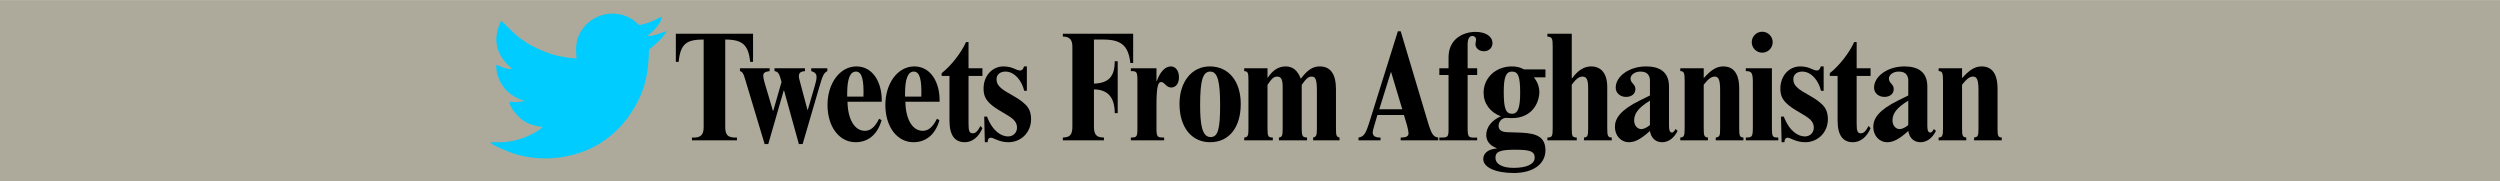 <?xml version="1.0" encoding="UTF-8"?>
<!DOCTYPE svg PUBLIC "-//W3C//DTD SVG 1.1//EN" "http://www.w3.org/Graphics/SVG/1.1/DTD/svg11.dtd">
<!-- Creator: CorelDRAW 2020 (64-Bit) -->
<svg xmlns="http://www.w3.org/2000/svg" xml:space="preserve" width="799px" height="58px" version="1.1" style="shape-rendering:geometricPrecision; text-rendering:geometricPrecision; image-rendering:optimizeQuality; fill-rule:evenodd; clip-rule:evenodd"
viewBox="0 0 1214.33 88.07"
 xmlns:xlink="http://www.w3.org/1999/xlink"
 xmlns:xodm="http://www.corel.com/coreldraw/odm/2003">
 <defs>
  <style type="text/css">
   <![CDATA[
    .fil1 {fill:#00CCFF}
    .fil0 {fill:#AEAA9B}
    .fil2 {fill:black;fill-rule:nonzero}
   ]]>
  </style>
 </defs>
 <g id="Layer_x0020_1">
  <rect class="fil0" width="1214.33" height="88.07"/>
  <path class="fil1" d="M280.06 28.34c-8.38,-0.38 -15.37,-2.78 -21.56,-6.07 -3.02,-1.6 -5.68,-3.51 -8.06,-5.5l-7.02 -6.8c-4.48,9.29 -2.4,16.95 5.29,23.39 -1.57,0.78 -6.23,-1.44 -7.68,-1.9 -0.04,5.03 1.81,8.58 4.08,11.44 1.65,2.09 4.23,3.88 6.71,4.97 1.1,0.48 1.9,0.67 2.94,1.2 -2.84,0.46 -4.4,0.64 -7.38,0.23 0.27,3.09 4.17,7.18 5.76,8.46 2.72,2.18 5.95,3.39 10.42,3.83 -1.53,1.98 -7.4,4.8 -10.62,5.8 -5.57,1.74 -8.72,1.76 -14.92,1.67 1.63,1.85 9.61,4.89 11.61,5.53 14.08,4.5 30.31,2.25 42.04,-5.15 7.1,-4.48 12.33,-10.16 16.71,-17.63 5.32,-9.07 6.65,-17.28 6.86,-27.76 2.65,-2.01 6.99,-5.86 8.54,-8.91 -2,0.35 -5.17,2.23 -9.36,2.39 0.91,-1.13 6.15,-4.45 7.1,-9.44 -2.85,0.99 -4.01,2.42 -9.83,3.83 -1.82,0.44 -1.81,-0.34 -2.97,-1.32 -7.46,-6.31 -19.23,-5.15 -25.44,3.01 -3.32,4.36 -3.86,8.18 -3.22,14.73z"/>
  <path class="fil2" d="M329.65 30.02c0.83,-9.18 4.25,-10.85 12.14,-10.85l0 42.51c0,3.64 -1.29,5.39 -5.69,5.08l0 1.37 21.86 0 0 -1.37c-4.7,0.23 -5.69,-1.44 -5.69,-5.31l0 -42.28c8.5,0 11.23,2.65 12.14,10.85l1.37 0 0 -13.66 -37.5 0 0 13.66 1.37 0z"/>
  <path id="1" class="fil2" d="M401.85 33.13l-7.81 0 0 1.37c1.82,0.53 2.58,1.37 2.58,2.89 0,0.98 -0.23,2.27 -0.84,4.25l-3.41 11.69 -0.16 0 -3.18 -11.92c-0.99,-3.65 -0.99,-3.72 -0.99,-4.48 0,-1.59 0.91,-2.28 2.96,-2.43l0 -1.37 -14.8 0 0 1.37c1.59,0.23 2.27,1.14 3.03,3.87l0.38 1.44 -4.02 13.97 -0.15 0 -4.03 -13.59c-0.45,-1.59 -0.68,-2.65 -0.68,-3.41 0,-1.6 1.06,-1.98 3.11,-2.28l0 -1.37 -14.42 0 0 1.37c1.06,0.23 1.67,1.06 2.35,3.42l9.64 32.03 1.75 0 7.52 -26.04 0.15 0 7.21 26.04 1.82 0 8.12 -27.78c1.6,-5.47 2.13,-6.76 3.87,-7.67l0 -1.37z"/>
  <path id="2" class="fil2" d="M427 57.65c-2.05,4.1 -4.18,5.85 -6.91,5.85 -4.94,0 -8.28,-5.47 -8.43,-14.12l16.63 0c0.22,-9.34 -4.25,-17.16 -12.3,-17.16 -7.97,0 -14.04,8.13 -14.04,18.75 0,10.55 5.69,18.07 13.66,18.07 6.15,0 10.7,-3.87 12.6,-10.7l-1.21 -0.69zm-15.49 -10.78l0 -1.51c0,-7.06 1.37,-10.63 4.25,-10.63 3.04,0 3.87,4.33 3.65,12.14l-7.9 0z"/>
  <path id="3" class="fil2" d="M455.1 57.65c-2.05,4.1 -4.18,5.85 -6.91,5.85 -4.93,0 -8.27,-5.47 -8.42,-14.12l16.62 0c0.23,-9.34 -4.25,-17.16 -12.3,-17.16 -7.97,0 -14.04,8.13 -14.04,18.75 0,10.55 5.69,18.07 13.66,18.07 6.15,0 10.71,-3.87 12.6,-10.7l-1.21 -0.69zm-15.49 -10.78l0 -1.51c0,-7.06 1.37,-10.63 4.25,-10.63 3.04,0 3.88,4.33 3.65,12.14l-7.9 0z"/>
  <path id="4" class="fil2" d="M477.2 33.13l-6.75 0 0 -12.75 -1.22 0c-2.2,5.01 -7.21,11.54 -11.84,15.11l0 1.36 3.8 0 0 21.71c0,7.52 2.88,10.48 7.44,10.48 3.64,0 6.83,-2.58 8.57,-6.83l-0.98 -1.07c-1.29,2.51 -2.35,3.57 -3.72,3.57 -1.67,0 -2.05,-1.21 -2.05,-4.63l0 -23.23 6.75 0 0 -3.72z"/>
  <path id="5" class="fil2" d="M498.78 32.22l-1.37 0c-0.45,1.52 -1.14,1.98 -1.82,1.98 -2.12,0 -3.64,-1.98 -8.2,-1.98 -5.46,0 -9.64,4.63 -9.64,10.71 0,2.81 0.61,4.85 2.89,7.13 3.34,3.34 9.26,5.62 11.69,8.05 0.98,0.99 1.67,2.2 1.67,3.79 0,2.51 -1.82,4.33 -4.33,4.33 -3.11,0 -7.44,-2.28 -10.25,-9.64l-1.36 0 0.3 12.45 1.37 0c0,-1.52 0.68,-2.2 1.59,-2.2 1.29,0 3.95,2.2 8.5,2.2 6.23,0 11.01,-4.86 11.01,-11.16 0,-3.49 -1.14,-5.54 -2.66,-7.06 -3.87,-3.87 -9.64,-5.77 -12.29,-8.42 -1.22,-1.22 -1.83,-2.13 -1.83,-4.03 0,-2.2 1.75,-3.64 4.33,-3.64 4.4,0 7.97,4.4 9.11,9.34l1.29 0 0 -11.85z"/>
  <path id="6" class="fil2" d="M550.41 30.55l0 -14.19 -34.15 0 0 1.37c3.41,0 4.63,1.67 4.63,4.93l0 38.71c0,3.95 -1.07,5.32 -4.63,5.39l0 1.37 19.96 0 0 -1.37c-3.95,0 -4.86,-1.67 -4.86,-5.46l0 -17.92c6.53,0.08 10.1,3.65 10.1,11.54l1.44 0 0 -25.2 -1.44 0c0,7.51 -3.04,10.63 -10.1,10.85l0 -21.4 4.33 0c8.65,0 12.37,2.65 13.36,11.38l1.36 0z"/>
  <path id="7" class="fil2" d="M561.74 33.13l-12.45 0 0 1.37c2.89,0 3.19,0.38 3.19,4.63l0 23.08c0,4.17 -0.3,4.55 -3.19,4.55l0 1.37 16.17 0 0 -1.37c-3.34,0 -3.72,-0.15 -3.72,-4.78l0 -10.93c0,-9.41 0.84,-11.24 2.28,-11.24 1.82,0 2.28,2.66 4.86,2.66 2.27,0 3.79,-1.97 3.79,-4.93 0,-3.19 -1.59,-5.32 -3.95,-5.32 -2.73,0 -5.23,2.58 -6.83,7.14l-0.15 0 0 -6.23z"/>
  <path id="8" class="fil2" d="M602.67 50.44c0,-11.08 -5.92,-18.22 -15.03,-18.22 -8.73,0 -14.72,7.44 -14.72,18.22 0,11.31 5.84,18.6 14.87,18.6 9.19,0 14.88,-7.14 14.88,-18.6zm-10.02 0.84c0,11.69 -1.14,15.25 -4.63,15.25 -4.17,0 -5.08,-6.22 -5.08,-15.48 0,-12.3 1.36,-16.32 4.93,-16.32 3.8,0 4.78,5.54 4.78,16.55z"/>
  <path id="9" class="fil2" d="M615.67 33.13l-11.31 0 0 1.37c1.82,0.15 2.05,0.76 2.05,4.63l0 23.08c0,3.79 -0.23,4.32 -2.05,4.55l0 1.37 13.89 0 0 -1.37c-2.28,0 -2.58,-0.53 -2.58,-4.55l0 -21.03c2.05,-3.11 3.11,-4.02 4.71,-4.02 2.05,0 2.65,1.67 2.65,5.08l0 19.97c0,3.72 -0.22,4.25 -1.82,4.55l0 1.37 13.66 0 0 -1.37c-2.12,-0.15 -2.58,-0.45 -2.58,-4.55l0 -21.03c2.13,-3.04 3.27,-4.02 4.79,-4.02 1.97,0 2.58,1.52 2.58,6.98l0 18.07c0,3.64 -0.31,4.17 -1.83,4.55l0 1.37 12.83 0 0 -1.37c-1.51,-0.38 -1.74,-0.83 -1.74,-4.55l0 -18.9c0,-7.52 -2.74,-11.09 -7.9,-11.09 -3.34,0 -5.92,1.67 -9.18,6 -1.52,-4.02 -3.87,-6 -7.36,-6 -3.42,0 -6.31,1.83 -8.66,5.47l-0.15 0 0 -4.56z"/>
  <path id="10" class="fil2" d="M698.58 66.76c-2.28,-0.3 -3.27,-1.52 -5.09,-7.74l-13.13 -43.88 -1.37 0 -13.58 43.35c-2.05,6.6 -2.89,7.82 -5.54,8.27l0 1.37 10.7 0 0 -1.37c-2.73,0.08 -3.8,-0.91 -3.8,-2.5 0,-0.61 0.15,-1.22 0.76,-3.27l1.52 -5.16 12.9 0 1.52 5.16c0.38,1.37 0.69,2.96 0.69,3.72 0,1.37 -0.92,2.05 -3.8,2.05l0 1.37 18.22 0 0 -1.37zm-17.46 -13.74l-11.16 0 5.62 -17.99 0.15 0 5.39 17.99z"/>
  <path id="11" class="fil2" d="M717.5 33.13l-4.63 0 0 -11.61c0,-3.11 1.13,-4.1 2.35,-4.1 0.83,0 1.74,0.68 1.74,1.6 0,0.91 -0.3,1.89 -0.3,2.35 0,1.97 1.82,3.49 4.1,3.49 2.43,0 4.18,-1.67 4.18,-3.95 0,-3.26 -3.27,-5.46 -8.28,-5.46 -5.92,0 -13.06,3.41 -13.06,12.37l0 5.31 -4.47 0 0 3.27 4.47 0 0 26.49c0,3.8 -0.45,3.95 -4.47,3.87l0 1.37 18.37 0 0 -1.37c-4.25,0.23 -4.63,-0.07 -4.63,-4.78l0 -25.58 4.63 0 0 -3.27z"/>
  <path id="12" class="fil2" d="M750.68 33.67l-10.39 0c-2.05,-1.07 -3.65,-1.45 -5.93,-1.45 -7.81,0 -13.73,5.54 -13.73,12.76 0,5.23 3.11,9.48 8.35,11.46 -4.56,2.05 -7.06,5.39 -7.06,9.11 0,2.88 1.74,5.16 5.08,6.37l0 0.16c-4.17,0.37 -6.53,2.27 -6.53,5.16 0,4.02 6,6.75 14.81,6.75 9.41,0 15.4,-4.32 15.4,-11.08 0,-7.82 -6.68,-8.35 -13.58,-8.58l-4.71 -0.15c-3.04,-0.07 -4.48,-1.06 -4.48,-3.11 0,-2.13 1.67,-3.87 3.8,-3.87 0.76,0 1.67,0.15 2.5,0.15 11.09,0 13.51,-8.96 13.51,-12.53 0,-2.65 -0.91,-5.08 -2.65,-7.28l5.61 0 0 -3.87zm-12.29 11.38c0,7.21 -1.06,10.17 -3.95,10.17 -3.04,0 -4.02,-2.58 -4.02,-10.62 0,-7.21 1.06,-9.87 4.02,-9.87 3.04,0 3.95,2.5 3.95,10.32zm7.06 31.5c0,3.12 -3.8,4.94 -10.25,4.94 -5.54,0 -8.81,-1.82 -8.81,-4.94 0,-2.96 2.28,-3.87 9.57,-3.87 7.36,0 9.49,0.84 9.49,3.87z"/>
  <path id="13" class="fil2" d="M763.45 16.36l-11.84 0 0 1.37c2.28,0.22 2.58,0.75 2.58,4.85l0 39.63c0,4.02 -0.3,4.48 -2.58,4.55l0 1.37 14.27 0 0 -1.37c-2.2,-0.07 -2.43,-0.61 -2.43,-4.55l0 -21.11c2.13,-2.88 3.57,-3.94 5.24,-3.94 2.13,0 2.73,1.82 2.73,5.69l0 19.36c0,3.79 -0.3,4.4 -2.04,4.55l0 1.37 13.51 0 0 -1.37c-1.9,-0.07 -2.2,-0.76 -2.2,-4.55l0 -19.97c0,-7.13 -3.42,-10.02 -7.82,-10.02 -3.34,0 -6.38,1.83 -9.26,5.77l-0.16 0 0 -21.63z"/>
  <path id="14" class="fil2" d="M801.43 39.97l0 6.37 -4.94 2.43c-9.41,4.63 -12.07,8.73 -12.07,12.83 0,4.25 2.89,7.44 6.83,7.44 2.81,0 5.77,-1.44 10.18,-5.47 0.53,3.42 2.73,5.47 5.92,5.47 3.03,0 5.69,-1.9 7.51,-5.47l-0.99 -0.98c-0.6,1.21 -1.13,1.74 -1.74,1.74 -0.99,0 -1.44,-0.91 -1.44,-3.19l0 -19.12c0,-7.29 -4.71,-9.8 -11.16,-9.8 -8.05,0 -14.73,4.71 -14.73,10.33 0,2.58 2.2,4.48 5.01,4.48 2.73,0 4.56,-1.52 4.56,-3.8 0,-2.5 -2.36,-2.81 -2.36,-5.09 0,-1.82 2.05,-3.41 4.78,-3.41 1.9,0 3.12,0.53 3.8,1.52 0.99,1.36 0.84,2.58 0.84,3.72zm0 8.88l0 11.84c-1.52,1.29 -3.04,1.97 -4.18,1.97 -1.97,0 -3.49,-1.82 -3.49,-4.17 0,-3.11 1.67,-6 7.67,-9.64z"/>
  <path id="15" class="fil2" d="M827.55 33.13l-11.38 0 0 1.37c1.82,0 2.12,0.9 2.12,4.85l0 22.87c0,3.78 -0.3,4.39 -2.12,4.54l0 1.37 13.43 0 0 -1.37c-1.82,-0.23 -2.05,-0.82 -2.05,-4.54l0 -21.12c2.28,-2.88 3.72,-3.94 5.32,-3.94 1.9,0 2.65,1.52 2.65,6.68l0 18.37c0,3.79 -0.22,4.25 -2.12,4.55l0 1.37 13.43 0 0 -1.37c-1.82,-0.15 -2.04,-0.76 -2.04,-4.55l0 -19.21c0,-7.74 -3.12,-10.78 -7.75,-10.78 -3.19,0 -5.84,1.6 -9.49,5.7l0 -4.79z"/>
  <path id="16" class="fil2" d="M851.41 39.89l0 22.09c0,4.4 -0.38,4.78 -3.42,4.78l0 1.37 15.79 0 0 -1.37c-2.73,0 -3.11,-0.23 -3.11,-4.55l0 -29.08 -12.68 0 0 1.37c2.73,0 3.42,0.68 3.42,5.39zm-0.53 -19.43c0,2.81 2.27,5.08 5.08,5.08 2.81,0 5.09,-2.27 5.09,-5.08 0,-2.81 -2.28,-5.09 -5.09,-5.09 -2.81,0 -5.08,2.28 -5.08,5.09z"/>
  <path id="17" class="fil2" d="M885.81 32.22l-1.37 0c-0.45,1.52 -1.14,1.98 -1.82,1.98 -2.12,0 -3.64,-1.98 -8.2,-1.98 -5.46,0 -9.64,4.63 -9.64,10.71 0,2.81 0.61,4.85 2.89,7.13 3.34,3.34 9.26,5.62 11.69,8.05 0.98,0.99 1.67,2.2 1.67,3.79 0,2.51 -1.82,4.33 -4.33,4.33 -3.11,0 -7.44,-2.28 -10.25,-9.64l-1.36 0 0.3 12.45 1.37 0c0,-1.52 0.68,-2.2 1.59,-2.2 1.29,0 3.95,2.2 8.5,2.2 6.23,0 11.01,-4.86 11.01,-11.16 0,-3.49 -1.14,-5.54 -2.66,-7.06 -3.87,-3.87 -9.64,-5.77 -12.29,-8.42 -1.22,-1.22 -1.83,-2.13 -1.83,-4.03 0,-2.2 1.75,-3.64 4.33,-3.64 4.4,0 7.97,4.4 9.11,9.34l1.29 0 0 -11.85z"/>
  <path id="18" class="fil2" d="M908.6 33.13l-6.76 0 0 -12.75 -1.21 0c-2.2,5.01 -7.21,11.54 -11.84,15.11l0 1.36 3.79 0 0 21.71c0,7.52 2.89,10.48 7.44,10.48 3.65,0 6.83,-2.58 8.58,-6.83l-0.99 -1.07c-1.29,2.51 -2.35,3.57 -3.72,3.57 -1.67,0 -2.05,-1.21 -2.05,-4.63l0 -23.23 6.76 0 0 -3.72z"/>
  <path id="19" class="fil2" d="M926.91 39.97l0 6.37 -4.93 2.43c-9.42,4.63 -12.07,8.73 -12.07,12.83 0,4.25 2.88,7.44 6.83,7.44 2.81,0 5.77,-1.44 10.17,-5.47 0.53,3.42 2.73,5.47 5.92,5.47 3.04,0 5.69,-1.9 7.52,-5.47l-0.99 -0.98c-0.61,1.21 -1.14,1.74 -1.75,1.74 -0.98,0 -1.44,-0.91 -1.44,-3.19l0 -19.12c0,-7.29 -4.71,-9.8 -11.16,-9.8 -8.04,0 -14.72,4.71 -14.72,10.33 0,2.58 2.2,4.48 5.01,4.48 2.73,0 4.55,-1.52 4.55,-3.8 0,-2.5 -2.35,-2.81 -2.35,-5.09 0,-1.82 2.05,-3.41 4.78,-3.41 1.9,0 3.11,0.53 3.79,1.52 0.99,1.36 0.84,2.58 0.84,3.72zm0 8.88l0 11.84c-1.52,1.29 -3.04,1.97 -4.18,1.97 -1.97,0 -3.49,-1.82 -3.49,-4.17 0,-3.11 1.67,-6 7.67,-9.64z"/>
  <path id="20" class="fil2" d="M953.04 33.13l-11.39 0 0 1.37c1.82,0 2.13,0.9 2.13,4.85l0 22.87c0,3.78 -0.31,4.39 -2.13,4.54l0 1.37 13.44 0 0 -1.37c-1.82,-0.23 -2.05,-0.82 -2.05,-4.54l0 -21.12c2.28,-2.88 3.72,-3.94 5.31,-3.94 1.9,0 2.66,1.52 2.66,6.68l0 18.37c0,3.79 -0.23,4.25 -2.13,4.55l0 1.37 13.44 0 0 -1.37c-1.82,-0.15 -2.05,-0.76 -2.05,-4.55l0 -19.21c0,-7.74 -3.11,-10.78 -7.74,-10.78 -3.19,0 -5.85,1.6 -9.49,5.7l0 -4.79z"/>
 </g>
</svg>
